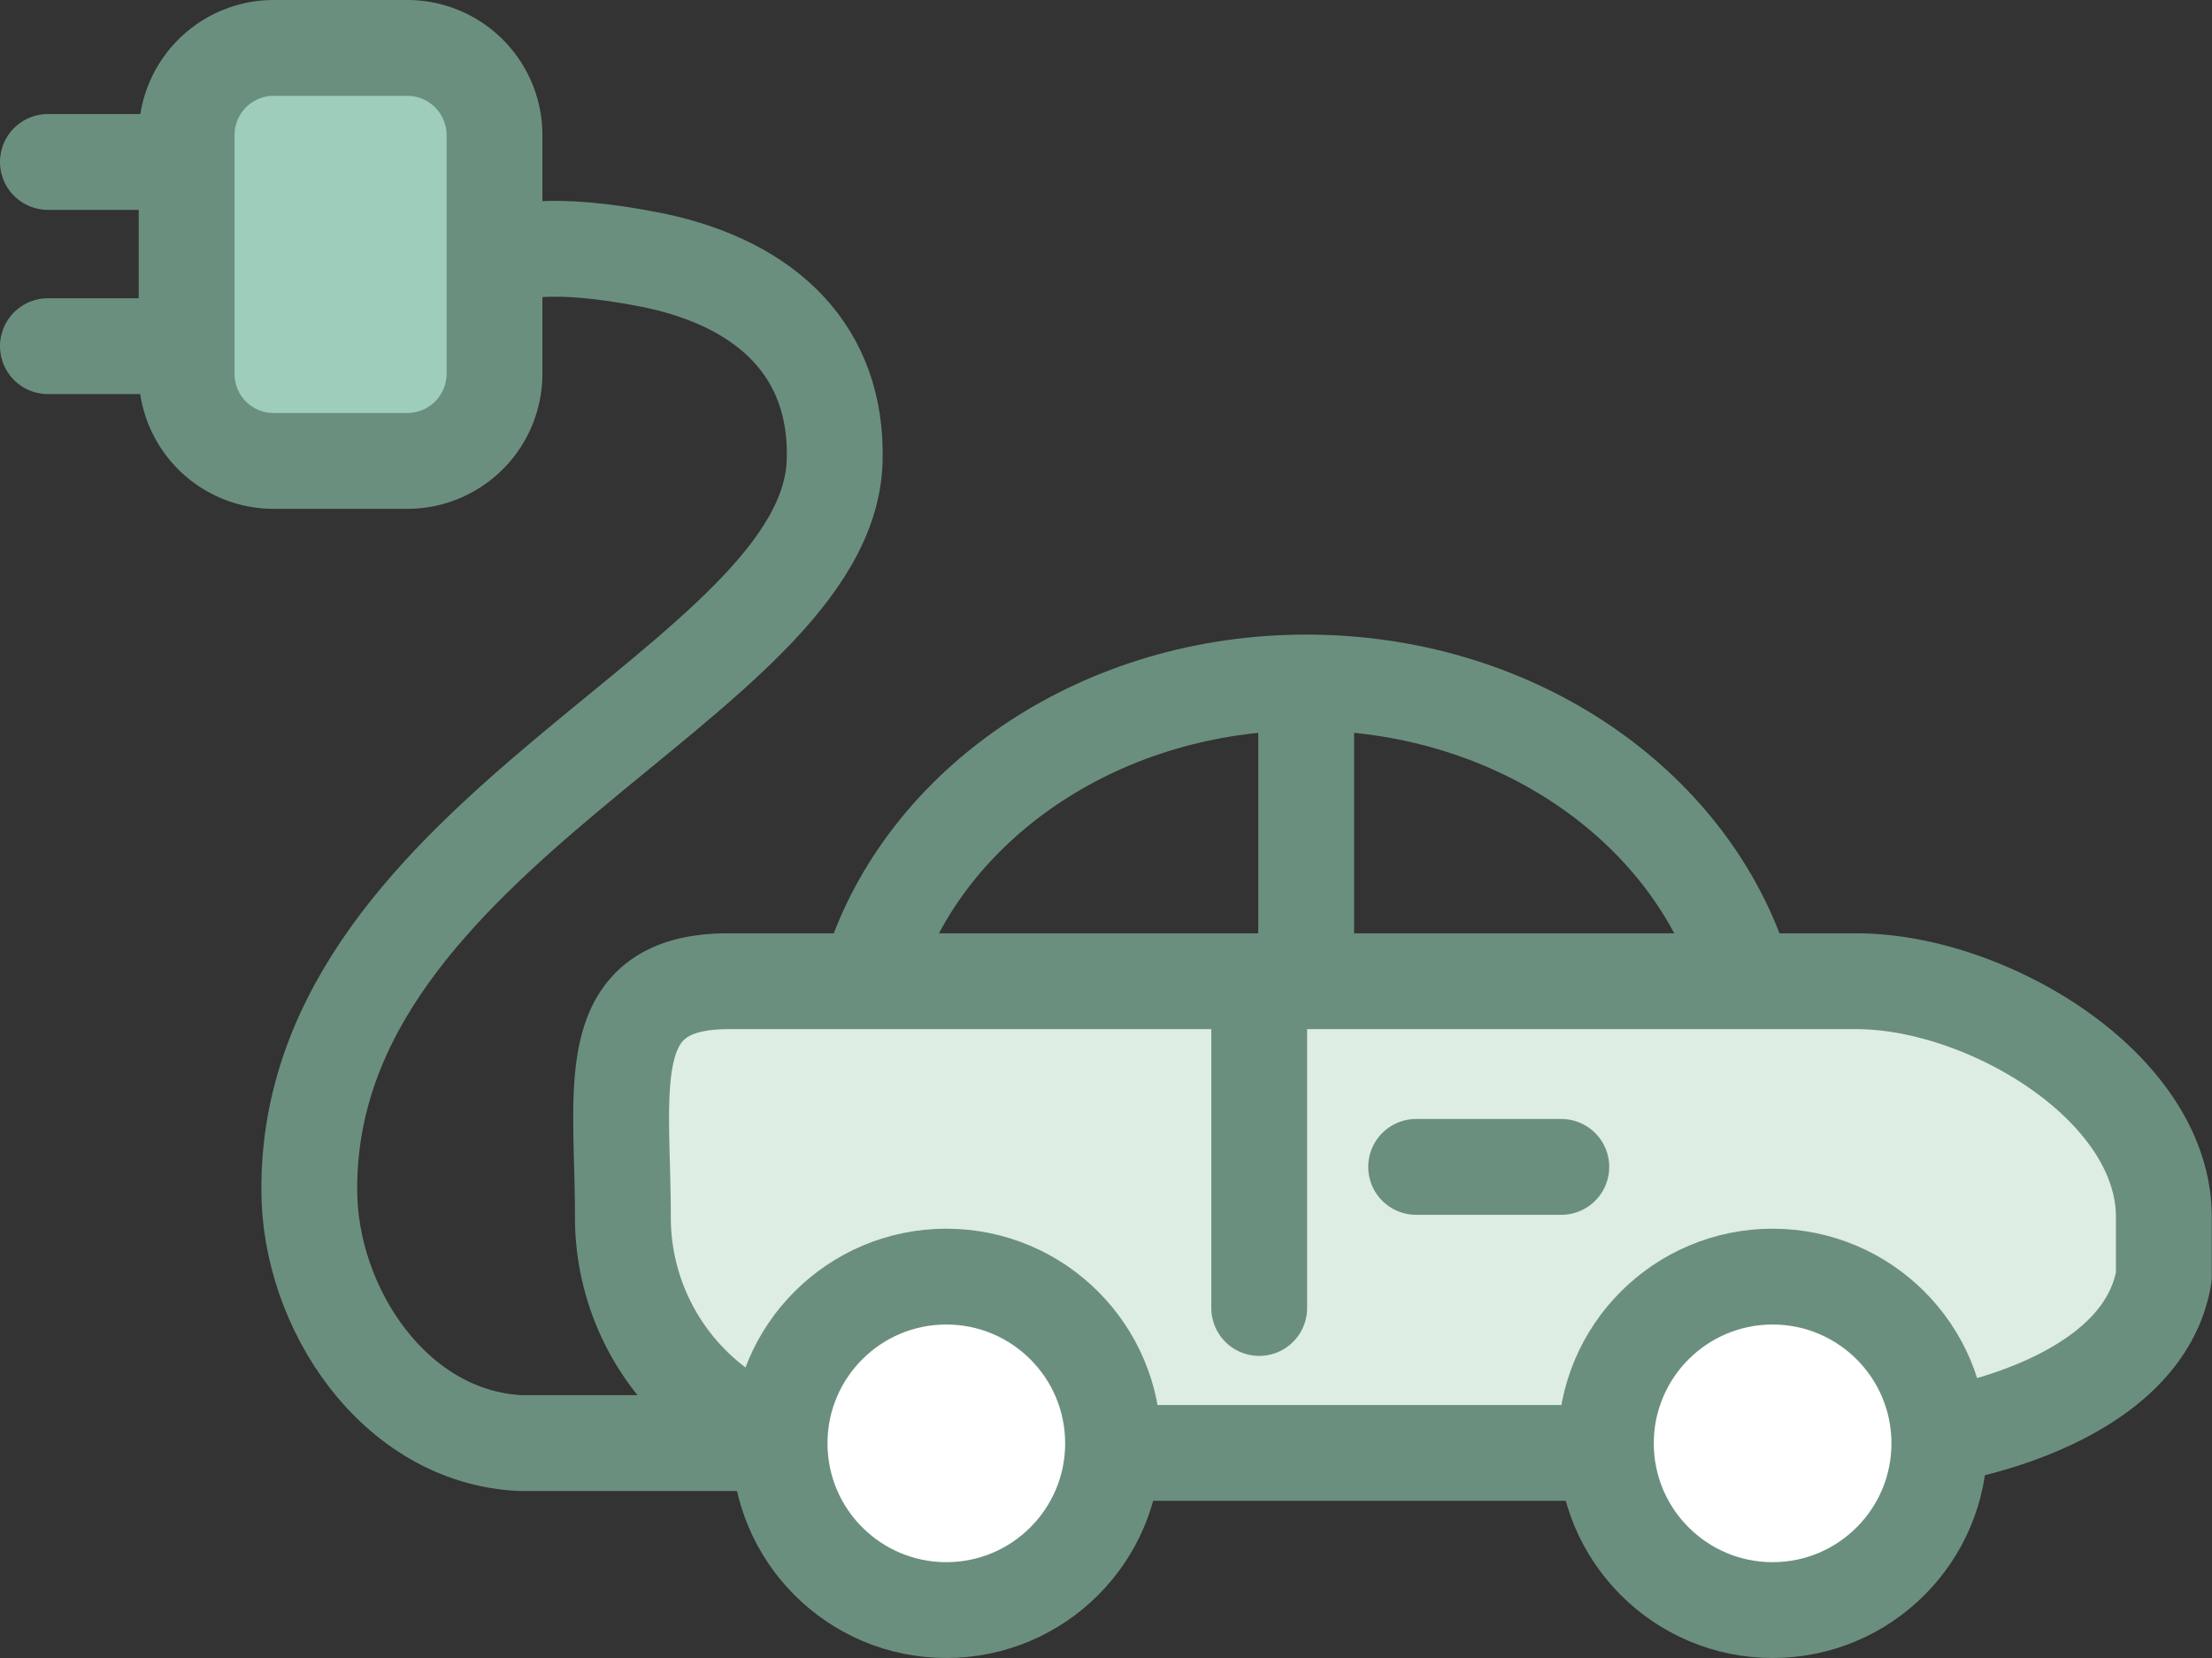 <svg xmlns="http://www.w3.org/2000/svg" viewBox="0 0 92.33 69.22"><rect x="0" y="0" width="92.33" height="69.22" fill="#333333" stroke="none"/><defs><style>.cls-1{fill:none;}.cls-1,.cls-2,.cls-3,.cls-4{stroke:#6b8f7f;stroke-linecap:round;stroke-linejoin:round;stroke-width:4px;}.cls-2{fill:#ddede4;}.cls-3{fill:#fff;}.cls-4{fill:#9ecdbc;}</style></defs><title>Ресурс 1</title><g id="Слой_2" data-name="Слой 2"><g id="Layer_1" data-name="Layer 1"><path class="cls-1" d="M36.52,40.08c2.37-6.71,9.54-11.59,18-11.59s15.58,4.83,18,11.48"/><path class="cls-2" d="M32.28,60A9.85,9.85,0,0,1,26,50.8c0-5.43-1-9.84,4.41-9.84H77.49c5.44,0,12.83,4.41,12.83,9.84v2.49c-.88,5.26-8.94,6.56-8.94,6.56"/><line class="cls-1" x1="67.02" y1="60.65" x2="46.46" y2="60.65"/><circle class="cls-3" cx="39.5" cy="60.25" r="6.96"/><circle class="cls-3" cx="73.99" cy="60.25" r="6.96"/><line class="cls-1" x1="52.56" y1="41.82" x2="52.56" y2="54.6"/><line class="cls-1" x1="54.52" y1="28.71" x2="54.52" y2="40.52"/><line class="cls-1" x1="59.11" y1="48.71" x2="65.17" y2="48.71"/><path class="cls-1" d="M21.3,10.62s1.43-.67,6,.25c4.76,1,7.67,3.83,7.54,8.36-.27,9.26-22,15.38-21.93,30.44,0,4.91,3.54,10.32,8.82,10.57h9.62"/><path class="cls-4" d="M11.43,2H17a3.64,3.64,0,0,1,3.64,3.64v10A3.64,3.64,0,0,1,17,19.24H11.43A3.63,3.63,0,0,1,7.79,15.6v-10A3.64,3.64,0,0,1,11.43,2Z"/><line class="cls-1" x1="2" y1="14.45" x2="6.51" y2="14.45"/><line class="cls-1" x1="2" y1="6.76" x2="6.51" y2="6.76"/></g></g></svg>